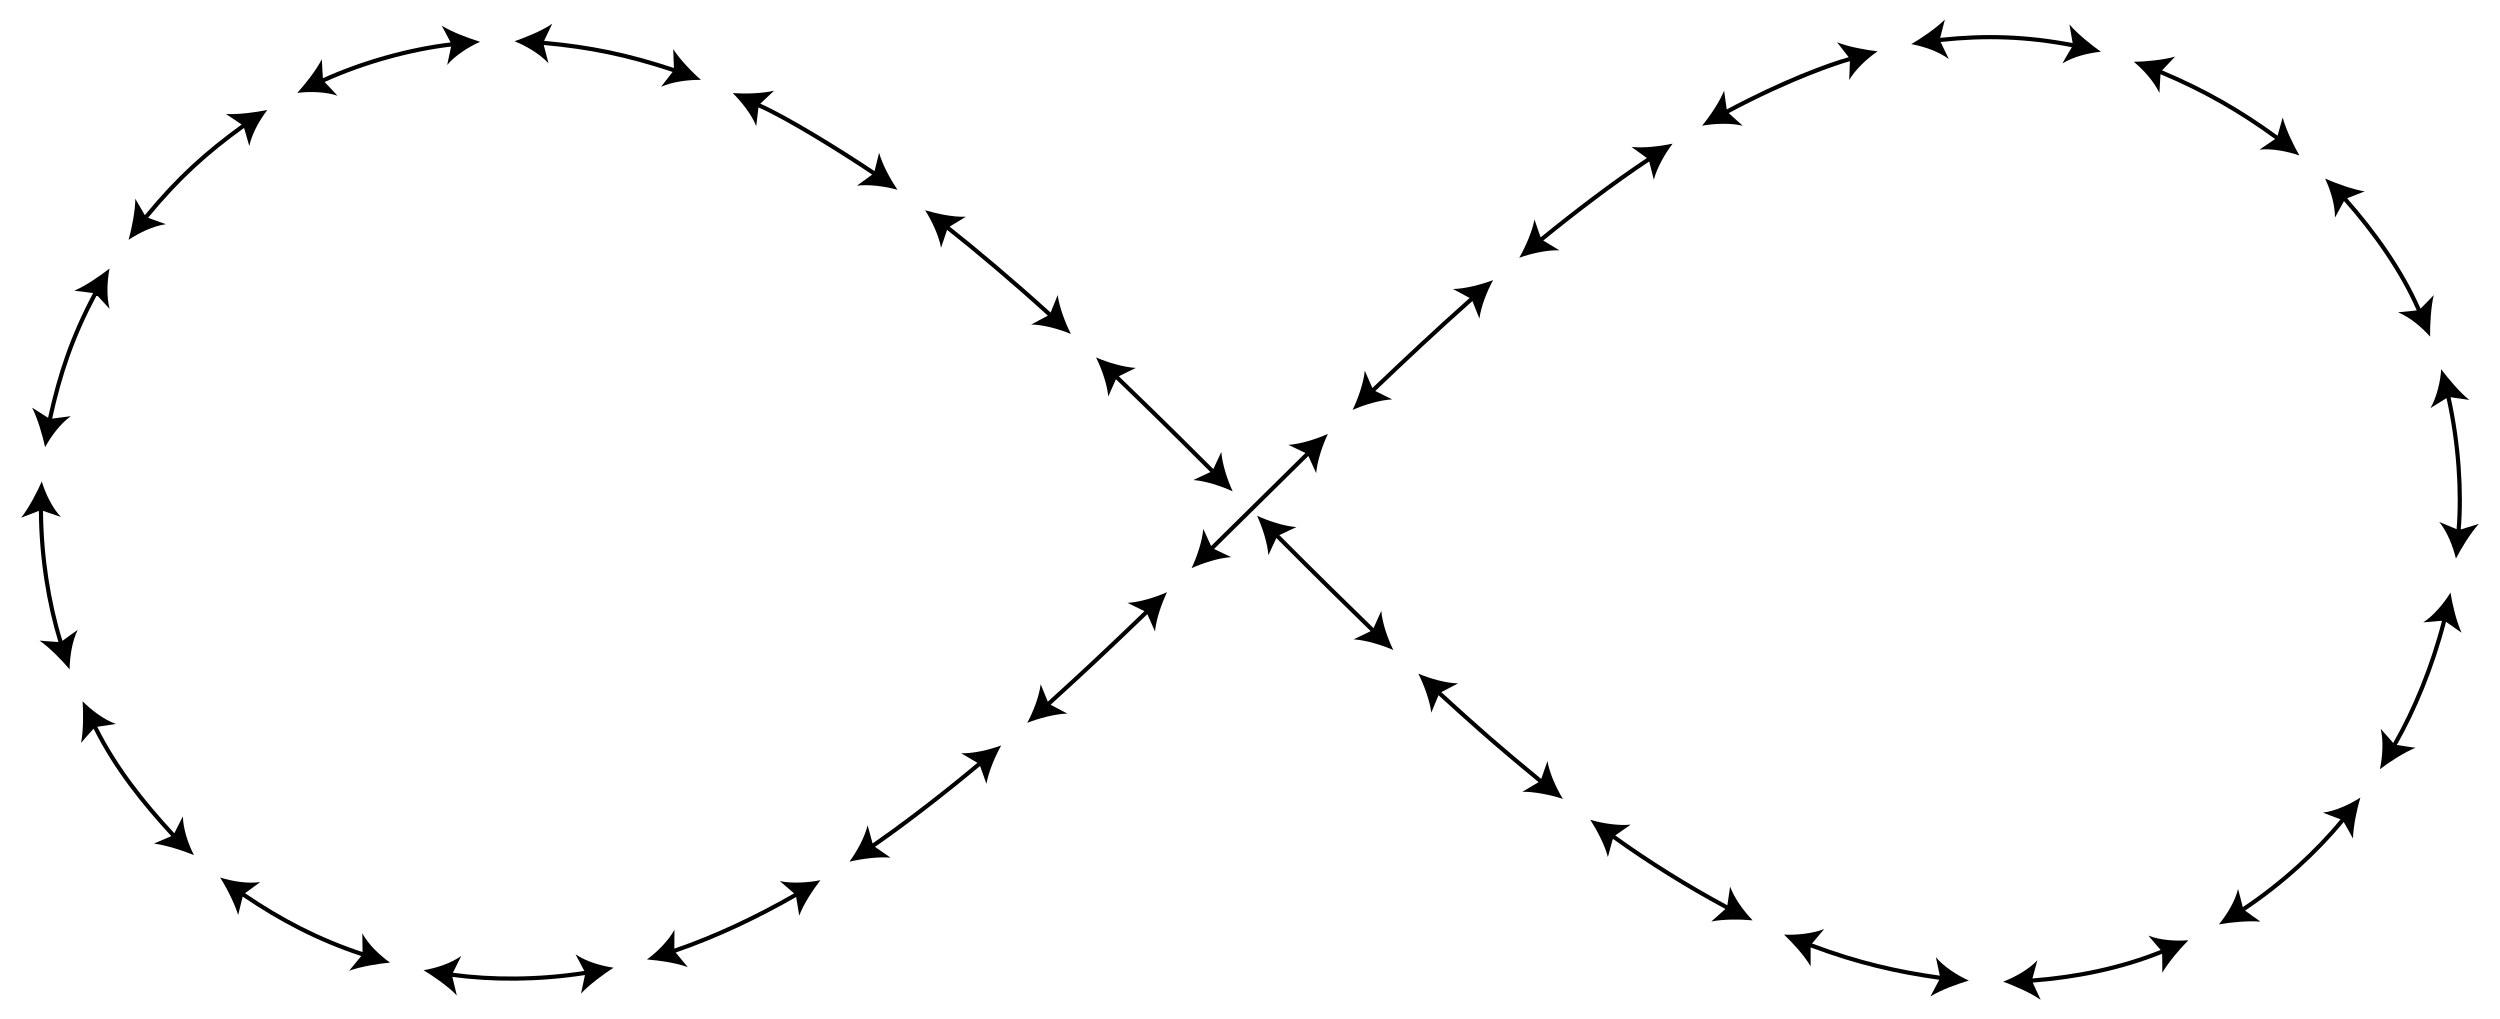<?xml version="1.0" encoding="UTF-8"?>
<!DOCTYPE svg  PUBLIC '-//W3C//DTD SVG 1.1//EN'  'http://www.w3.org/Graphics/SVG/1.1/DTD/svg11.dtd'>
<svg enable-background="new 0 0 2604.051 1061.766" version="1.1" viewBox="0 0 2604.1 1061.8" xml:space="preserve" xmlns="http://www.w3.org/2000/svg">

	
		
			<path d="m202.05 890.73c-5.964-11.372-11.374-27.551-11.549-40.369-5.538 10.744-3.622 6.974-8.931 17.589-31.37-33.993-59.247-69.124-80.269-110.93 8.771-1.209 7.877-1.102 19.43-2.953-11.94-4.063-25.826-14.515-34.683-23.612 0.858 13.076 0.821 30.45-1.62 43.378 8.039-9.277 7.337-8.506 13.027-14.788 21.477 42.687 49.774 78.096 80.989 111.92-11.044 4.788-7.162 3.131-18.063 7.701 7.929 1.018 23.071 4.601 41.669 12.059z"/>
		
		
			<path d="m406.26 1002.7c-11.261-8.151-22.178-18.495-28.84-30.511 0.062 11.978 0.017 7.802 0.221 19.563-45.445-15.139-83.662-35.039-122.39-61.371 9.58-6.912 6.177-4.424 15.851-11.584-13.266 1.879-28.97-0.735-41.781-4.754 9.465 15.087 16.449 31.192 18.733 39.067 2.77-11.531 1.761-7.445 4.724-19.156 39.174 26.64 77.619 46.636 123.48 61.916-7.629 9.424-4.948 6.15-12.55 15.312 11.107-4.238 31.662-7.609 42.555-8.482z"/>
		
		
			<path d="m639.11 1008c-13.609-2.066-28.046-6.211-39.631-13.936 5.554 10.621 3.599 6.931 9.172 17.293-48.79 7.536-96.563 7.343-136.91 1.904 5.302-10.48 3.442-6.743 8.711-17.481-11.317 7.929-25.73 12.507-39.235 14.839 7.069 4.194 25.322 16.326 34.606 26.236-2.853-11.582-1.864-7.452-4.628-19.283 40.708 5.482 88.794 5.695 138.12-1.919-2.458 11.857-1.581 7.741-4.129 19.351 7.528-8.416 24.362-21.06 33.931-27.004z"/>
		
		
			<path d="m854.6 916.83c-12.434 2.575-29.756 3.65-42.319 0.943 8.892 7.699 5.735 4.987 14.89 12.798-39.893 22.828-82.024 42.841-124.75 57.542 0.131-11.762 0.107-7.608 0.119-19.602-5.889 10.816-17.875 23.177-28.62 30.889 13.2 1.109 30.383 3.51 42.522 8.038-7.802-9.323-5.09-6.052-12.605-15.216 43.663-15.025 86.095-35.333 125.49-57.878 1.962 11.674 1.278 7.508 3.199 19.466 4.475-12.092 14.126-26.744 22.074-36.98z"/>
		
		
			<path d="m1042.9 776.46c-12.391 4.638-29.196 8.53-41.748 8.172l16.967 9.947c-2.169 1.801-55.279 46.612-109.21 83.985-3.137-11.638-2.039-7.604-5.167-18.981-2.869 12.208-11.09 27.294-18.934 37.977 12.86-3.024 30.075-5.324 42.759-4.199-9.718-6.714-6.263-4.313-16.172-11.233 4.067-2.818 45.308-30.889 109.5-84.211l6.615 18.55c2.163-12.53 8.967-28.433 15.384-40.007z"/>
		
		
			<path d="m1215.6 616.86c-12.091 5.38-28.581 10.475-41.181 11.097l17.671 8.66c-47.554 45.683-67.409 64.081-100.66 94.273l-7.427-18.209c-1.488 12.72-7.859 28.91-13.969 40.23 12.074-4.675 28.837-9.267 41.727-9.602l-17.419-9.192c39.333-35.709 59.881-55.091 100.77-94.372l7.974 17.995c1.176-12.601 6.814-28.942 12.518-40.88z"/>
		
		
			<path d="m1383.2 451.97c-12.084 5.39-28.556 10.609-41.179 11.41l17.764 8.472-98.243 96.912-8.187-17.892c-0.982 12.589-6.475 28.958-12.138 40.917 12.071-5.421 28.536-10.662 41.155-11.478l-17.78-8.45 98.238-96.908 8.165 17.908c0.996-12.584 6.511-28.946 12.205-40.891z"/>
		
		
			<path d="m1555.3 291.78c-12.39 4.652-29.116 9.04-41.81 9.274l17.344 9.316c-37.493 33.248-70.378 64.314-101.31 93.798l-7.903-18.03c-1.222 12.61-6.938 28.918-12.674 40.841 12.105-5.347 28.625-10.363 41.215-10.941l-17.633-8.73c33.895-32.304 65.451-61.991 101.2-93.689l7.296 18.271c1.554-12.479 7.879-28.533 14.282-40.11z"/>
		
		
			<path d="m1742.3 149.63c-12.959 2.713-30.14 4.824-42.855 3.433 9.836 7.048 6.423 4.59 15.995 11.521-36.511 24.305-76.385 54.71-110.68 82.67l-6.409-18.627c-2.359 12.774-9.405 28.552-15.817 39.85 11.951-4.337 29.061-8.234 41.822-7.72l-16.85-10.134c34.005-27.728 73.841-58.124 110.36-82.433 2.94 11.705 1.911 7.643 4.835 19.046 3.102-12.089 11.512-27.141 19.6-37.606z"/>
		
		
			<path d="m1955.8 53.459c-12.751-1.414-30.163-4.612-42.242-9.418 5.126 6.522 7.301 9.26 12.087 15.55-21.078 5.723-68.929 23.343-127.04 54.396-1.713-11.952-1.129-7.781-2.727-19.509-4.814 11.848-14.533 26.274-22.931 36.457 13.063-2.305 30.208-2.971 42.328 0.044-8.939-8.12-5.782-5.271-14.6-13.17 64.449-34.438 114.21-50.799 126.26-54.065-0.384 8.095-0.465 11.309-0.731 19.653 6.253-10.907 18.762-22.584 29.603-29.938z"/>
		
		
			<path d="m2188.4 53.89c-9.747-6.732-25.165-19.296-32.796-28.47 2.095 11.688 1.383 7.551 3.361 19.475-48.242-9.267-91.504-10.467-138-5.463 2.935-11.72 1.891-7.653 4.917-19.127-8.218 8.429-24.992 19.988-34.996 25.64 13.291 2.585 28.058 7.477 39.03 15.498-5.116-10.868-3.308-7.085-8.466-17.692 46.693-5.025 89.499-3.655 136.68 5.409-4.068 6.885-6.121 10.308-9.858 16.94 11.401-7.028 26.754-10.841 40.127-12.21z"/>
		
		
			<path d="m2395.2 162c-5.232-8.79-14.321-27.304-17.44-39.65-3.16 11.436-2.014 7.379-5.359 18.983-36.548-26.681-74.425-48.819-120.28-68.034 8.259-8.869 5.336-5.763 13.538-14.376-11.777 3.571-31.489 5.308-42.995 5.474 10.311 8.545 21.064 20.481 26.664 32.498 0.761-12.046 0.512-7.746 1.126-19.582 44.914 18.822 82.533 40.629 119.36 67.513-9.788 6.583-6.34 4.234-16.233 11.05 12.3-1.436 29.091 1.681 41.618 6.124z"/>
		
		
			<path d="m2531.3 350.64c-0.255-11.826 0.899-31.462 3.796-43.266-3.965 4.199-8.126 8.503-13.755 14.138-17.958-41.132-46.981-81.684-76.511-114.99 11.202-4.467 7.292-2.935 18.346-7.181-12.072-1.837-30.176-8.415-41.3-13.328 5.734 11.916 10.443 27.507 10.316 40.689 5.825-10.51 3.834-6.867 9.421-17.257 29.53 33.316 58.133 73.451 75.784 113.9-7.304 0.644-13.227 1.247-19.536 1.985 12.304 4.942 24.566 15.359 33.439 25.314z"/>
		
		
			<path d="m2558.2 581.87c5.531-10.902 15.541-27.094 23.865-36.186-7.979 2.526-10.503 3.353-18.841 5.824 3.181-38.936 0.065-89.579-10.608-137.74 12.006 1.646 7.792 1.043 19.562 2.809-10.385-8.107-21.328-21.58-29.372-31.983-0.598 12.449-4.69 29.325-11.085 40.459 10.261-6.275 6.656-4.041 16.655-10.333 10.644 48.043 13.644 98.229 10.511 136.51-8.028-3.488-10.565-4.503-18.106-7.615 8.288 10.082 14.276 25.239 17.419 38.252z"/>
		
		
			<path d="m2479 801.24c9.927-7.678 25.379-17.538 37.124-22.33-7.641-1.028-11.655-1.682-19.518-2.908 20.006-34.894 39.071-80.727 51.28-128.3 6.896 4.784 9.719 6.716 16.159 11.353-5.255-11.509-9.586-29.426-11.517-41.772-6.851 11.14-17.519 24.048-28.394 31.016 8.038-0.595 11.209-0.91 19.542-1.674-12.052 46.972-30.927 92.482-50.863 127.25-5.263-6.021-7.849-9.023-13.016-14.692 3.139 12.521 1.873 29.281-0.797 42.052z"/>
		
		
			<path d="m2311.3 962.84c11.965-2.111 30.623-3.928 43.325-2.83-6.673-4.634-9.292-6.566-16.078-11.485 40.042-26.672 76.525-60.308 102.77-92.307 3.931 6.914 5.999 10.493 9.632 17.226 0.342-12.67 4.048-30.618 7.694-42.659-10.903 6.994-26.142 14.19-39.002 15.671 7.095 2.817 10.804 4.165 18.347 6.969-25.713 31.35-61.773 64.786-101.85 91.482-2.058-8.209-2.809-11.299-4.9-18.981-2.917 12.599-11.625 26.831-19.941 36.914z"/>
		
		
			<path d="m2086.6 1022.5c12.227 4.633 28.388 11.458 39.033 18.954-5.038-10.73-3.28-6.921-8.272-17.911 45.369-3.485 92.105-12.757 134.81-30.028 0.145 6.299 0.214 13.356 0.154 19.744 6.465-10.953 18.373-25.052 27.199-33.862-12.962 1.014-29.741 0.061-41.656-4.862 4.033 4.9 8.534 10.166 12.723 14.932-42.009 16.989-88.191 26.255-133.53 29.74 3.171-11.387 2.066-7.315 5.147-18.947-8.354 9.104-23.173 17.579-35.61 22.24z"/>
		
		
			<path d="m1858.3 973.5c9.507 9.163 21.11 21.629 27.741 33.109-0.098-7.017-0.062-11.679-0.038-19.744 48.805 18.3 90.279 27.658 134.01 33.722-5.62 10.709-3.61 6.927-9.248 17.387 11.043-6.911 27.519-12.744 40.012-16.596-12.118-5.442-26.411-14.745-34.302-24.343 2.432 11.782 1.568 7.701 4.084 19.24-42.753-5.93-84.022-15.103-133.04-33.482 5.184-6.143 8.13-9.599 12.578-15.055-11.643 4.676-29.272 6.523-41.799 5.762z"/>
		
		
			<path d="m1656.5 853.91c7.145 11.161 15.212 26.426 18.341 38.865 3.136-11.702 2.028-7.606 5.156-19.045 37.421 26.872 76.694 51.261 117.26 73.095-9.005 8.056-5.835 5.24-14.722 13.078 12.208-2.576 30.782-2.402 43.09-1.199-9.164-9.51-18.966-22.862-23.464-35.18-1.795 11.872-1.194 7.808-2.871 19.46-41.014-22.072-80.207-46.528-116.78-72.796 9.67-6.7 6.264-4.326 16.108-11.221-12.377 1.293-29.479-1.216-42.123-5.057z"/>
		
		
			<path d="m1477.4 701.73c5.735 11.351 12.015 28.148 13.489 40.623l7.511-18.195c25.984 23.714 52.35 47.948 104.26 90.566l-16.925 10.044c11.759-0.302 29.181 3.126 42.229 7.397-6.671-10.93-13.81-26.184-16.051-39.386l-6.512 18.572c-42.265-34.698-64.009-53.836-104.06-90.393l17.442-9.11c-13.108-0.326-29.346-5.078-41.383-10.118z"/>
		
		
			<path d="m1309.4 537.21c5.531 12.02 10.883 28.443 11.795 41.053l8.316-17.836c43.59 43.714 71.071 70.62 98.215 96.985l-17.714 8.591c12.788 0.736 29.753 6.048 41.313 11.08-5.726-11.741-11.429-27.806-12.531-40.749l-8.045 17.955c-27.766-26.968-55.572-54.221-98.164-96.934l17.837-8.322c-12.599-0.888-29.011-6.27-41.022-11.823z"/>
		
		
			<path d="m1141.7 372.34c5.872 11.874 11.627 28.113 12.716 40.688l7.968-17.992c31.261 30.092 59.67 57.88 98.426 96.655l-17.821 8.34c12.595 0.87 29.013 6.23 41.022 11.786-5.528-12.023-10.903-28.439-11.832-41.053l-8.298 17.852c-52.709-52.735-84.028-82.797-98.489-96.717l17.674-8.667c-12.63-0.709-29.218-5.683-41.366-10.892z"/>
		
		
			<path d="m963.62 219.01c6.784 10.41 14.496 26.881 16.608 39.106l6.279-18.657c27.788 21.855 68.001 55.751 104.95 89.343l-17.358 9.231c12.862 0.213 28.915 4.685 41.426 9.833-5.578-10.873-12.154-27.783-13.77-40.553l-7.382 18.267c-37.829-34.396-78.498-68.557-105.17-89.53l16.792-10.254c-13.453 0.383-29.391-2.955-42.375-6.786z"/>
		
		
			<path d="m763.24 96.994c9.106 8.856 20.003 22.774 24.481 34.449 1.474-11.997 0.977-7.819 2.323-19.553 31.113 13.671 90.054 50.902 118.46 69.962-9.592 6.941-6.172 4.452-15.924 11.585 12.659-1.666 30.089 0.81 42.217 4.236-7.363-11.021-15.605-26.053-19.091-38.496-2.824 11.473-1.809 7.397-4.75 19.088-35.659-23.929-90.922-57.931-118.99-70.272 8.748-8.292 5.703-5.427 14.331-13.474-13.018 2.962-30.071 3.32-43.056 2.475z"/>
		
		
			<path d="m535.98 42.995c11.153 4.316 26.176 12.951 35.328 22.886-2.949-11.661-1.9-7.604-4.922-19.019 46.818 4.277 85.193 11.862 134.23 28.061-7.28 9.282-4.706 5.966-12.038 15.498 12.389-5.452 28.05-7.282 41.577-7.26-9.069-7.764-22.538-21.853-28.904-32.084 0.5 11.862 0.342 7.628 0.741 19.724-48.624-16.062-87.176-23.879-135.25-28.27 5.136-10.932 3.322-7.124 8.482-17.799-10.919 7.512-27.143 13.894-39.246 18.263z"/>
		
		
			<path d="m309.67 96.799c12.127-1.743 30.48-1.171 41.875 2.927-5.837-6.376-7.758-8.35-13.422-14.294 41.289-18.678 89.495-31.943 131.77-36.929-1.493 6.524-2.702 12.241-4.082 19.176 7.654-9.468 23.21-19.49 34.32-24.08-13.743-4.467-27.568-9.411-40.039-16.857 4.32 7.879 5.44 10.106 9.264 17.448-43.391 5.12-91.94 18.702-133 37.272-0.526-8.282-0.735-11.125-1.108-19.723-6.619 12.503-16.27 24.49-25.576 35.06z"/>
		
		
			<path d="m133.94 249.82c11.232-7.444 25.485-14.358 38.749-16.278-11.276-4.159-7.339-2.732-18.456-6.685 33.267-40.346 62.508-66.447 99.995-93.615 3.216 11.371 2.048 7.338 5.461 18.88 2.729-12.948 10.79-27.198 18.807-37.594-12.003 2.525-30.943 4.988-43.141 4.18 9.877 6.548 6.384 4.201 16.362 10.986-38.042 27.568-67.393 53.836-100.86 94.421-6.122-10.42-4.005-6.771-9.897-17.072 0.027 11.945-3.735 31.302-7.024 42.777z"/>
		
		
			<path d="m46.992 465.82c6.378-11.712 15.975-24.587 26.807-32.326-11.961 1.5-7.768 0.949-19.5 2.57 10.196-46.357 23.071-84.573 46.54-128.75 7.946 8.692 5.102 5.62 13.301 14.374-3.333-12.907-2.571-28.817-0.015-41.985-10.517 8.067-24.736 18.018-36.744 23.081 11.794 1.425 7.627 0.895 19.62 2.49-23.668 44.552-36.69 83.202-46.961 129.91-10.21-6.41-6.668-4.157-16.613-10.576 5.502 10.591 11.023 29.149 13.565 41.205z"/>
		
		
			<path d="m72.484 697.26c0.264-13.145 2.563-29.353 8.495-41.19-7.033 4.976-8.781 6.177-15.948 11.46-12.263-39.776-19.899-87.294-20.211-135.41 11.115 3.888 7.165 2.536 18.533 6.351-9.108-9.812-15.89-24.098-19.849-36.959-4.588 10.617-13.867 28.344-21.479 37.736 11.058-4.34 7.134-2.831 18.449-7.109 0.322 49.219 8.292 97.363 20.39 136.62-9.209-0.578-11.236-0.779-19.668-1.473 10.459 7.25 23.872 20.915 31.288 29.969z"/>
		
	

</svg>
